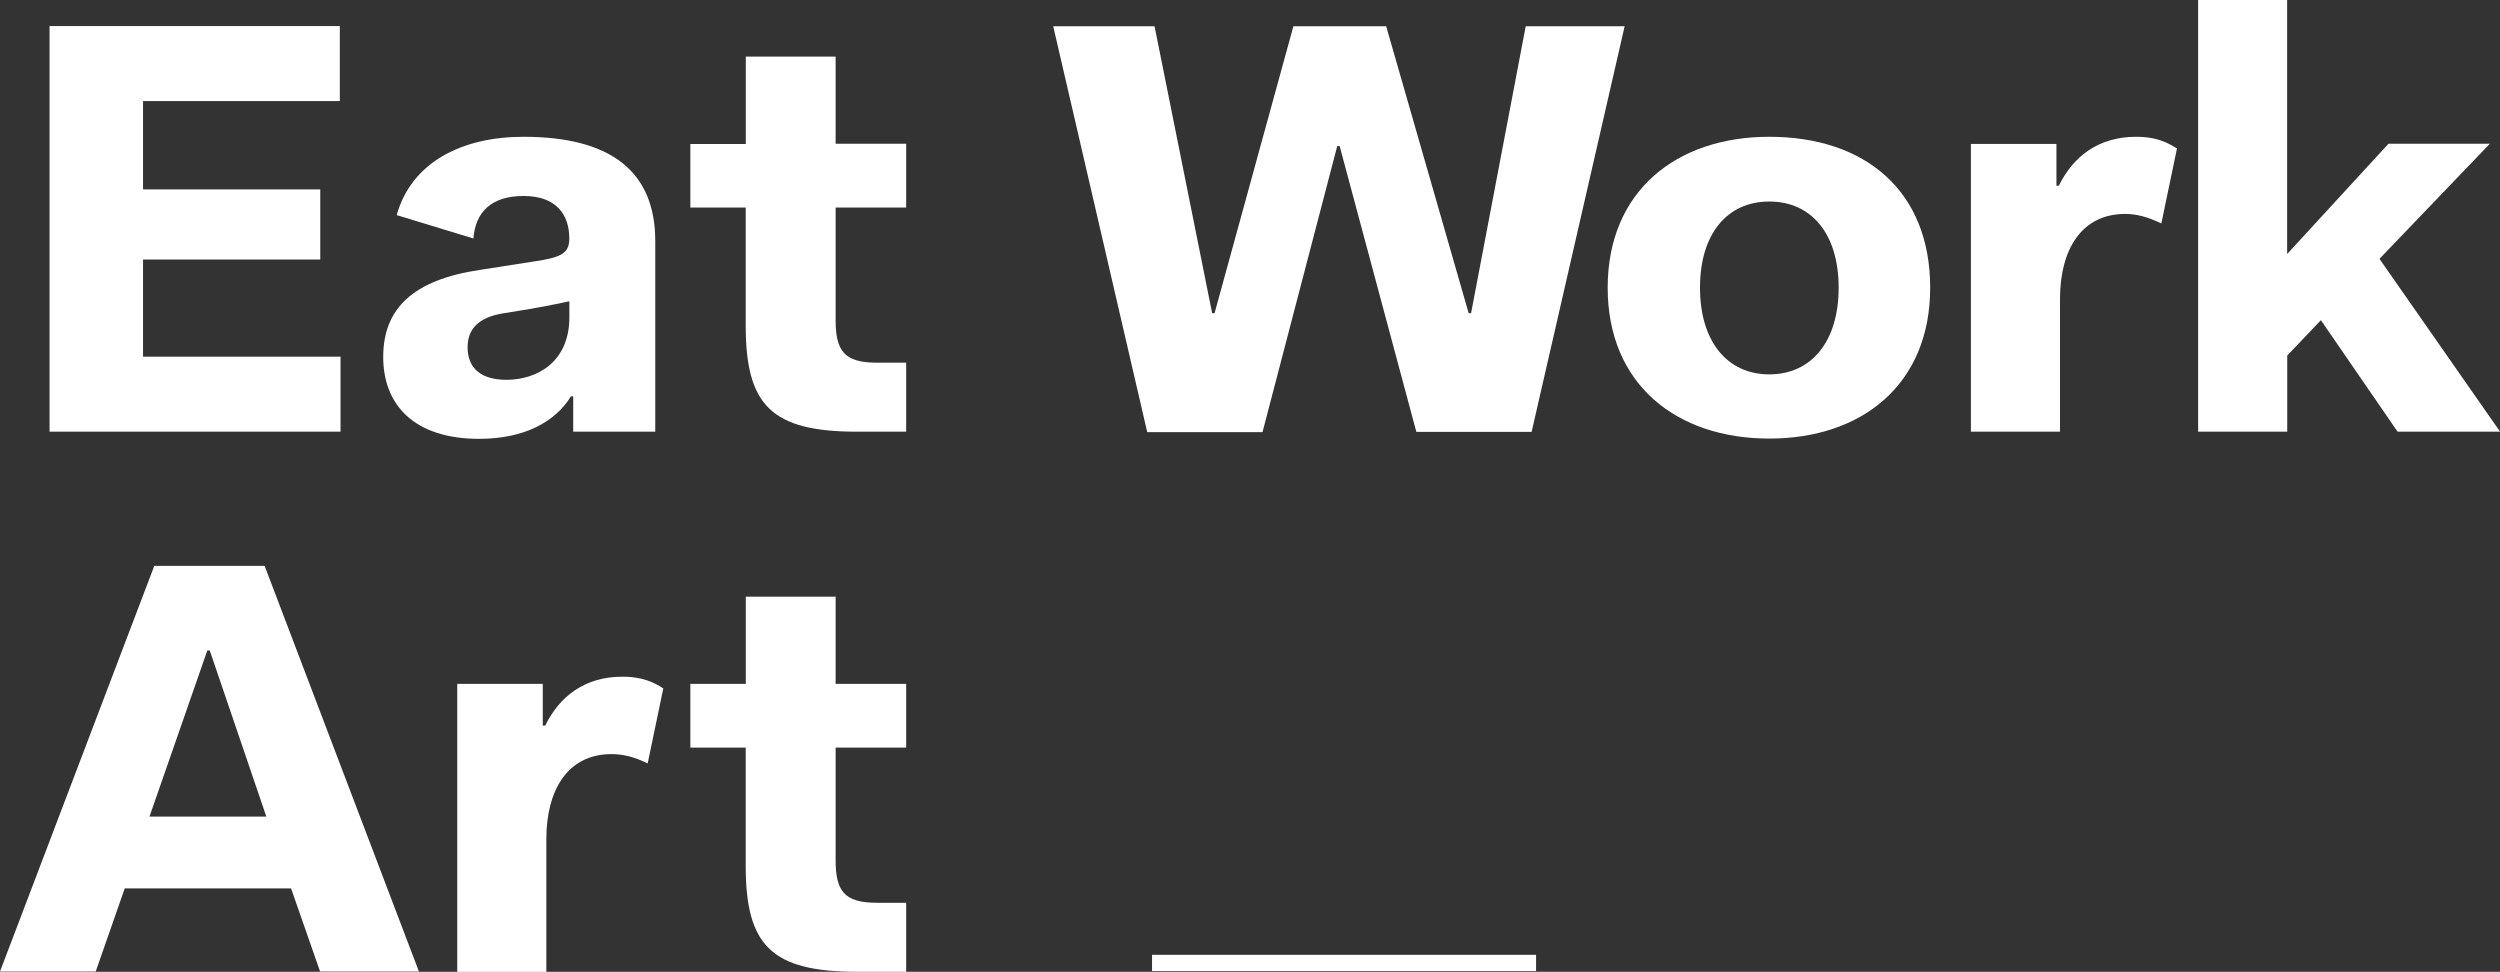 <svg xmlns="http://www.w3.org/2000/svg" id="Livello_2" data-name="Livello 2" viewBox="0 0 280 108.84"><rect x="0" y="0" width="280" height="108.84" fill="#333333" stroke="none"/><defs><style>      .cls-1 {        fill: #fff;        stroke-width: 0px;      }    </style></defs><g id="Livello_1-2" data-name="Livello 1"><path class="cls-1" d="M44.43,24.09c1.67-5.96,7.36-8.77,14.19-8.77,9.9,0,14.77,3.96,14.77,11.69v21.34h-9.19v-3.96h-.25c-1.8,2.91-5.3,4.76-10.28,4.76-7.25,0-10.75-3.77-10.75-9.17s3.31-8.64,10.88-9.76l6.02-.94c3.12-.45,3.94-.94,3.94-2.57,0-2.7-1.48-4.76-5.11-4.76s-5.39,1.79-5.63,4.76l-8.59-2.62ZM59.69,34.55l-3.25.53c-2.93.45-4.07,1.85-4.07,3.82,0,2.38,1.56,3.64,4.35,3.64,3.36,0,7.05-1.93,7.05-7.01v-1.79s-2.73.59-4.07.8Z"></path><path class="cls-1" d="M83.53,23.24h-6.21v-7.11h6.21V6.34h10.06v9.76h7.9v7.14h-7.9v12.62c0,3.42.96,4.76,4.59,4.76h3.31v7.73h-5.47c-9.65,0-12.5-2.97-12.5-11.9v-13.21Z"></path><path class="cls-1" d="M198.16,15.32c10.75,0,18.02,6.07,18.02,16.9s-7.63,16.9-18.02,16.9-18.1-6.07-18.1-16.9,7.71-16.9,18.1-16.9ZM198.16,41.93c4.73,0,7.77-3.69,7.77-9.71s-3.04-9.65-7.77-9.65-7.76,3.64-7.76,9.65,3.04,9.71,7.76,9.71Z"></path><path class="cls-1" d="M220.72,16.12h9.6v4.68h.27c1.61-3.29,4.46-5.48,8.64-5.48,1.34,0,2.9.19,4.59,1.31l-1.75,8.4c-1.48-.72-2.76-1.07-4.05-1.07-4.92,0-7.3,4.04-7.3,9.52v14.87h-9.98V16.12h-.03Z"></path><path class="cls-1" d="M246.18,0h9.98v28.45l11.35-12.35h11.35l-12.36,12.89,13.51,19.36h-11.48l-8.59-12.49-3.77,3.96v8.53h-9.98V0Z"></path><path class="cls-1" d="M17.28,63.38h12.36l17.28,45.43h-11.07l-3.25-9.31H13.97l-3.25,9.31H0l17.28-45.43ZM16.73,91.46h13.1l-6.34-18.61h-.27l-6.48,18.61Z"></path><path class="cls-1" d="M51.19,76.59h9.6v4.68h.27c1.61-3.29,4.46-5.48,8.64-5.48,1.34,0,2.9.19,4.59,1.31l-1.75,8.4c-1.48-.72-2.76-1.04-4.05-1.04-4.92,0-7.3,4.04-7.3,9.52v14.87h-9.98v-32.25h-.03Z"></path><path class="cls-1" d="M83.53,83.73h-6.21v-7.14h6.21v-9.76h10.06v9.76h7.9v7.14h-7.9v12.62c0,3.42.96,4.76,4.59,4.76h3.31v7.73h-5.47c-9.65,0-12.5-2.97-12.5-11.87v-13.24Z"></path><path class="cls-1" d="M172.04,106.94h-43.01v1.82h43.01v-1.82Z"></path><path class="cls-1" d="M5.55,2.92h32.51v8.4h-22.04v9.89h19.85v7.86h-19.85v10.88h22.12v8.4H5.55V2.92Z"></path><path class="cls-1" d="M117.96,2.94h11.35l6.45,32.14h.27l8.83-32.14h10.39l9.24,32.14h.27l6.12-32.14h11.08l-10.42,45.43h-12.91l-8.59-32.01h-.27l-8.37,32.04h-12.91L117.96,2.94Z"></path></g></svg>